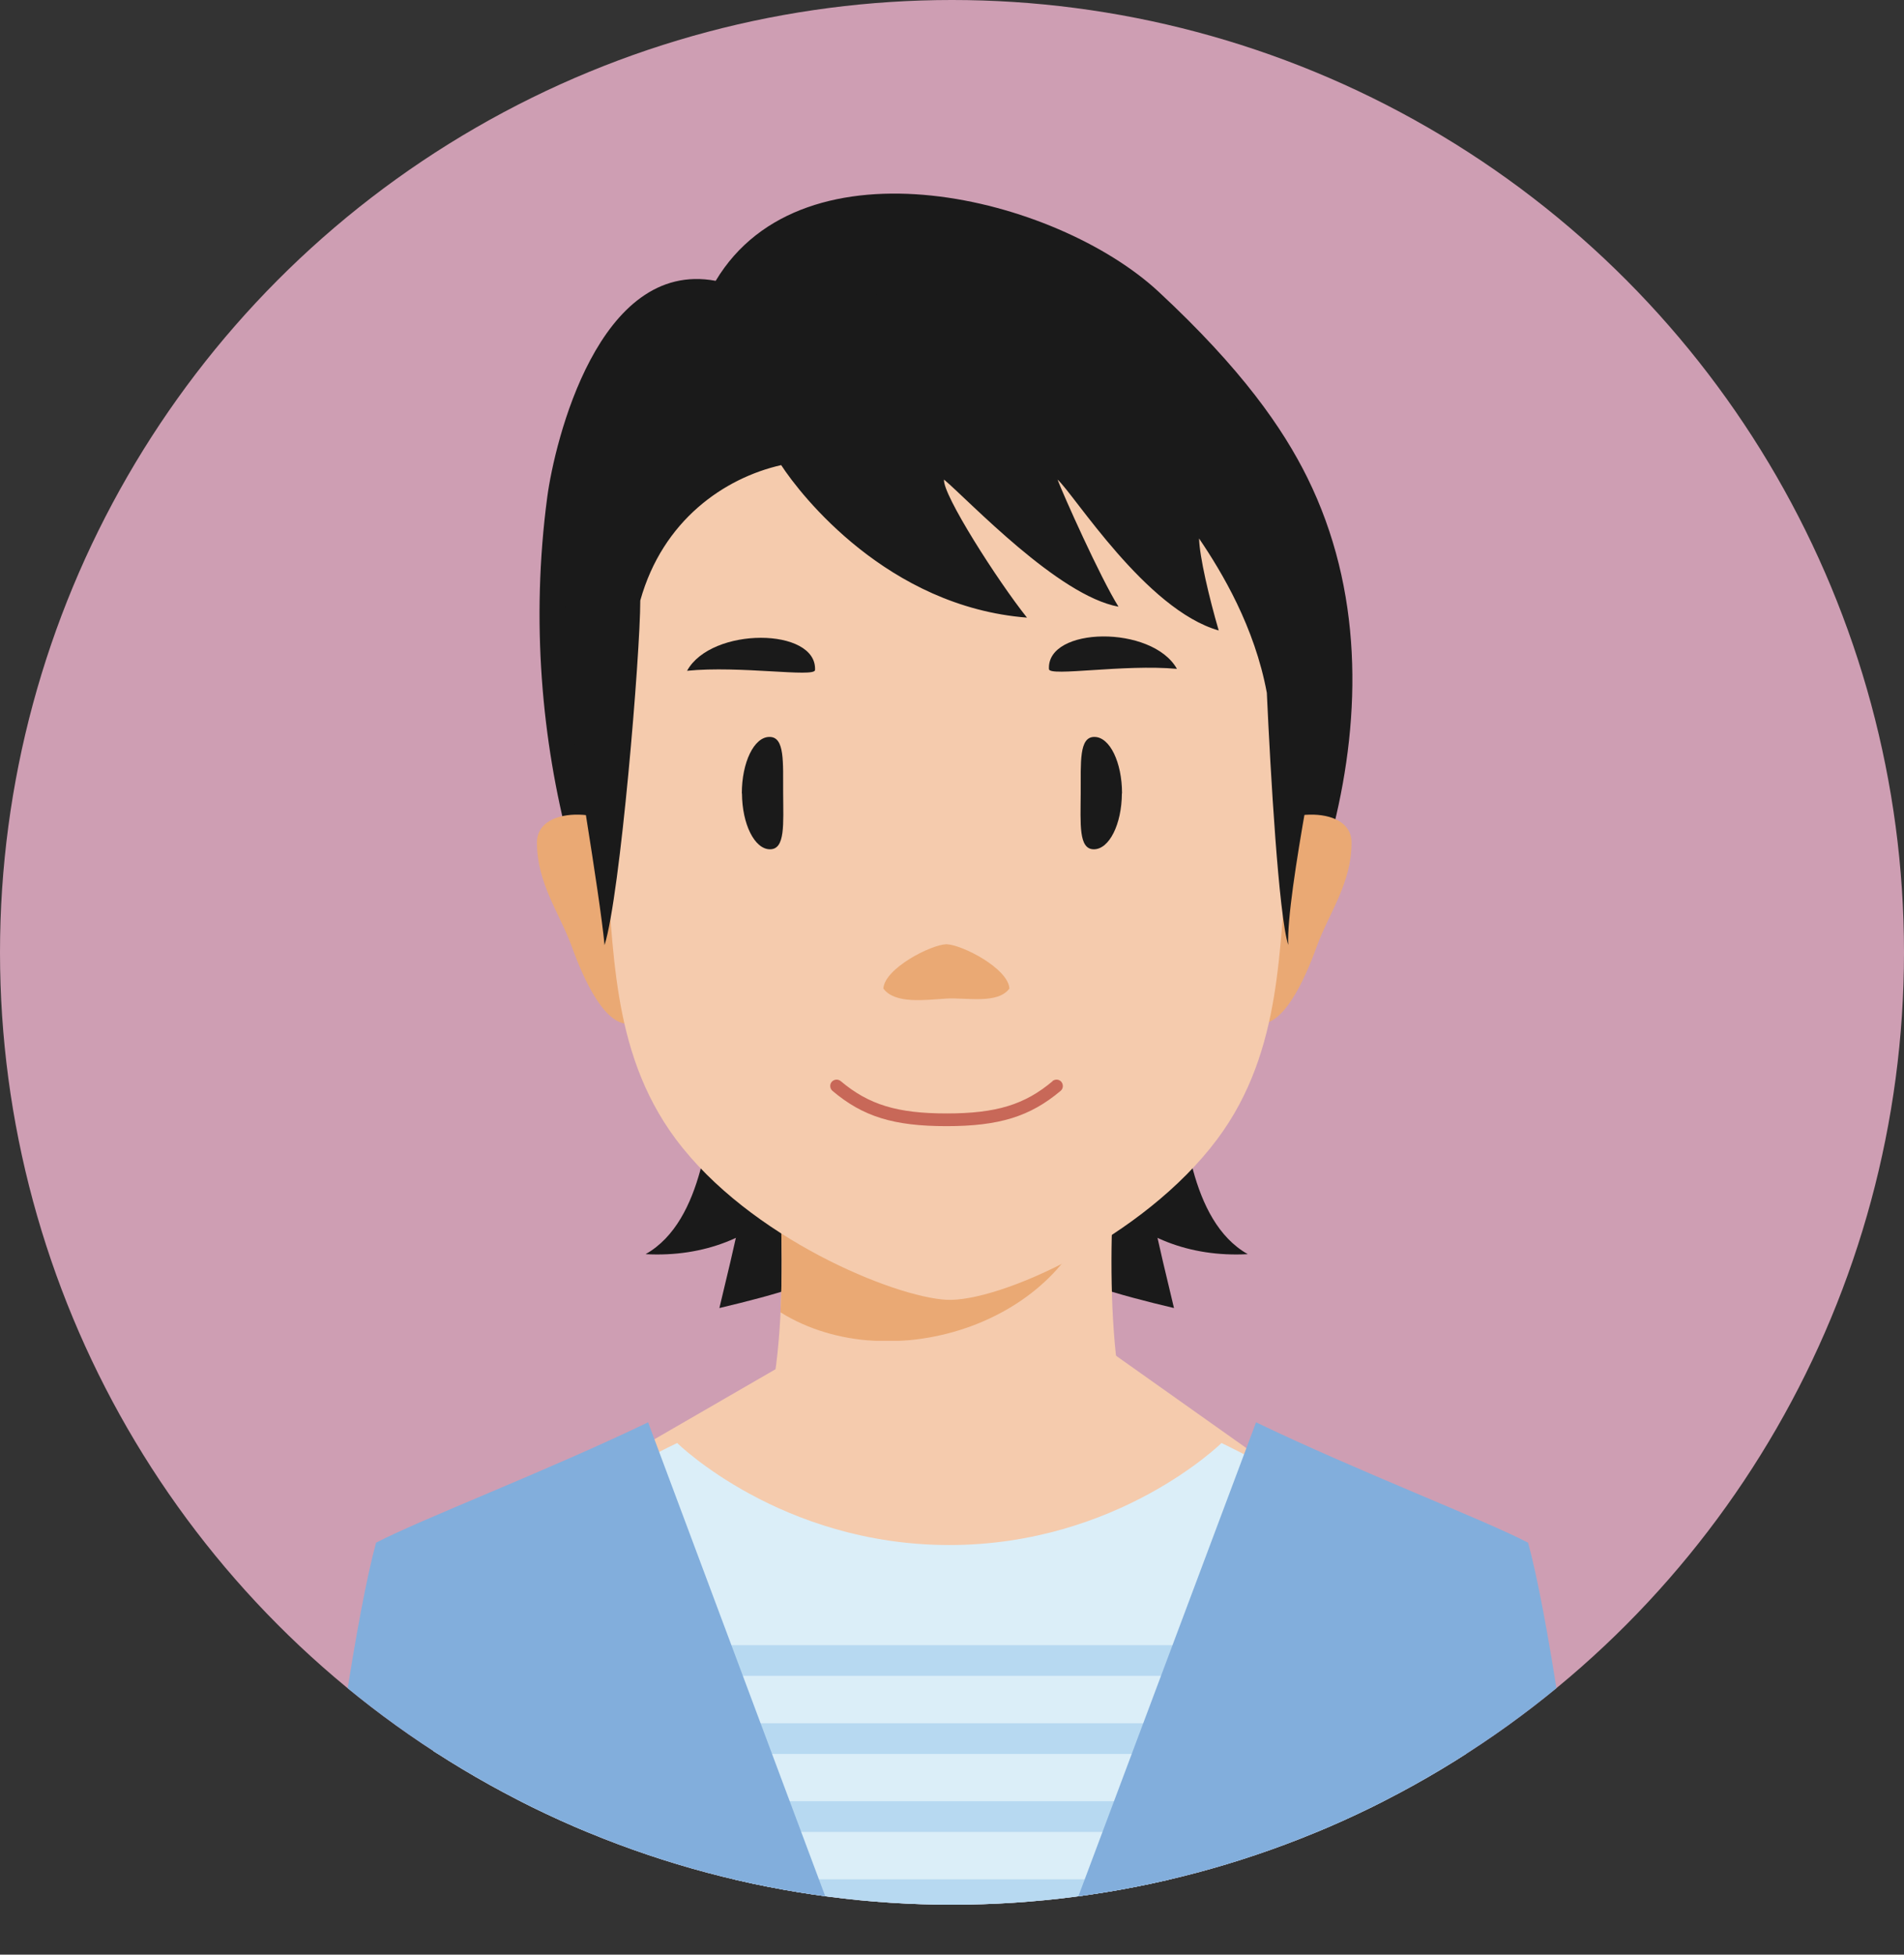 <?xml version="1.0" encoding="UTF-8"?>
<svg id="_レイヤー_2" data-name="レイヤー 2" xmlns="http://www.w3.org/2000/svg" xmlns:xlink="http://www.w3.org/1999/xlink" viewBox="0 0 129 132.38">
  <rect x="0" y="0" width="129" height="132.38" fill="#333333" stroke="none"/>
  <defs>
    <style>
      .cls-1 {
        fill: #f5cbad;
      }

      .cls-2 {
        fill: #eaa974;
      }

      .cls-3 {
        fill: #b7d9f1;
      }

      .cls-4 {
        fill: #ce9eb3;
      }

      .cls-5 {
        fill: #dbeef8;
      }

      .cls-6 {
        fill: #c86858;
      }

      .cls-7 {
        fill: #1a1a1a;
      }

      .cls-8 {
        fill: #82aedc;
      }

      .cls-9 {
        clip-path: url(#clippath);
        fill: none;
      }
    </style>
    <clipPath id="clippath">
      <circle class="cls-4" cx="64.5" cy="64.5" r="64.5"/>
    </clipPath>
  </defs>
  <g id="design">
    <g>
      <circle class="cls-4" cx="64.5" cy="64.5" r="64.5"/>
      <g class="cls-9">
        <g>
          <path class="cls-7" d="m55.93,72.09c1.11,7.22-4.2,13.28-12.19,12.85,4.01-2.26,4.3-9.03,4.73-11.61.77-2.97,3.73-3.39,7.46-1.24Z"/>
          <g>
            <path class="cls-7" d="m59.28,78.17c3.11,6.61-2.75,8.57-10.54,10.42.88-3.71,2.43-9.76,2.12-12.36-.11-3.07,4.24.94,8.43,1.94Z"/>
            <path class="cls-7" d="m72.35,72.09c-1.11,7.22,4.2,13.28,12.19,12.85-4.01-2.26-4.3-9.03-4.73-11.61-.77-2.97-3.73-3.39-7.46-1.24Z"/>
            <path class="cls-7" d="m69,78.17c-3.11,6.61,2.75,8.57,10.54,10.42-.88-3.71-2.43-9.76-2.12-12.36.11-3.07-4.24.94-8.43,1.94Z"/>
            <path class="cls-7" d="m64.12,78.94c4.58-.59,10.08-2.96,17.64-4.74,6.32-8.16,14.36-26.59,6.81-41.86-1.65-3.33-4.43-7.34-10.07-12.58-6.94-6.45-24.06-10.67-30.01-.74-7.94-1.49-10.91,10.91-11.41,14.63-2.25,16.88,3.08,32.39,9.4,40.55,7.57,1.78,13.06,4.14,17.64,4.74Z"/>
            <g>
              <path class="cls-1" d="m77.07,97.35c-2.4-3.47-1.87-17.65-1.2-19.97h-23.47c.67,2.32,1.2,16.5-1.2,19.97h25.87Z"/>
              <path class="cls-2" d="m74.38,80.41l-21.98-3.03c.38,1.33.72,6.6.48,11.5,7.48,4.66,19.81.66,21.5-8.47Z"/>
            </g>
            <g>
              <path class="cls-2" d="m85.4,56.74c.67-1.86,6.17-2.43,6.17.33s-1.54,4.78-2.36,7.04c-.82,2.26-2.31,5.58-4.08,5.2-2.07-.44,0-11.82.27-12.58Z"/>
              <path class="cls-2" d="m42.55,56.74c-.67-1.86-6.17-2.43-6.17.33s1.54,4.78,2.36,7.04c.82,2.26,2.31,5.58,4.08,5.2,2.07-.44,0-11.82-.27-12.58Z"/>
              <path class="cls-1" d="m64.14,22.13c9.38,0,26.06,5.81,24.8,21.06-.55,6.72-1.24,11.44-1.66,14.89-.7,5.78-.28,13-4.8,19.06-5.01,6.72-14.81,11.07-18.35,10.89-3.54-.18-13.35-4.18-18.35-10.89-4.52-6.07-4.1-13.28-4.8-19.06-.42-3.45-1.11-8.16-1.66-14.89-1.25-15.25,14.38-21.06,24.81-21.06Z"/>
              <g>
                <path class="cls-2" d="m64.12,67.63c1.36-.08,3.47.4,4.27-.68-.08-1.36-3.2-2.97-4.27-3-1.06.03-4.19,1.64-4.27,3,.79,1.08,2.9.76,4.27.68Z"/>
                <path class="cls-7" d="m71.07,45.32c-.17-2.89,6.99-3.01,8.67-.02-3.59-.33-8.64.54-8.67.02Z"/>
                <path class="cls-7" d="m55.22,45.38c.14-2.89-7.02-2.95-8.67.05,3.59-.36,8.65.47,8.67-.05Z"/>
                <path class="cls-7" d="m50.27,53.73c.01,2.1.86,3.79,1.9,3.79,1.04,0,.9-1.7.89-3.8-.01-2.11.12-3.82-.93-3.81-1.04,0-1.87,1.72-1.87,3.83Z"/>
                <path class="cls-7" d="m76.01,53.73c-.01,2.1-.86,3.79-1.9,3.79-1.04,0-.9-1.7-.89-3.8.01-2.11-.12-3.82.93-3.81,1.04,0,1.87,1.72,1.87,3.83Z"/>
                <path class="cls-6" d="m71.32,73.22c-1.89,1.6-3.84,2.19-7.18,2.19s-5.28-.59-7.18-2.19c-.18-.15-.45-.13-.61.05-.15.18-.13.45.05.61,2.07,1.75,4.16,2.39,7.73,2.39s5.66-.65,7.73-2.39c.18-.15.2-.42.05-.61-.15-.18-.42-.2-.61-.05Z"/>
              </g>
            </g>
            <path class="cls-7" d="m52.92,31.49c1.33,2.05,7.23,9.6,16.66,10.34-1.98-2.48-5.74-8.36-5.62-9.35,1.74,1.47,7.73,7.86,11.82,8.61-1.24-1.98-3.76-7.62-4.13-8.61,1.12.99,5.99,8.82,10.92,10.22-.65-2.23-1.3-4.99-1.33-6.23,1.56,2.3,3.76,5.98,4.59,10.45.25,5.46.8,15.01,1.45,17.08-.15-3.44,2.47-15.85,2.85-18.5,1.4-9.58-5.13-18.8-12.96-22.59-4.32-2.09-21.95-6.18-26.6,1.08-8.74.74-13.55,13.67-12.15,23.25.39,2.65,2.21,13.28,2.54,16.77,1.07-3.41,2.42-19.72,2.42-23.34,1.52-5.44,5.7-8.3,9.55-9.17Z"/>
            <g>
              <polygon class="cls-1" points="93.44 113.11 93.16 104.25 74.19 90.81 55.87 90.81 32.62 104.25 33.58 113.11 93.44 113.11"/>
              <g>
                <path class="cls-5" d="m100.94,132.38c-.84-10.3-2.84-21.7-4.02-25.92-3.06-1.58-7.16-5.36-14.16-8.73,0,0-7.01,6.91-18.44,6.91s-18.44-6.91-18.44-6.91c-7.01,3.36-11.1,7.14-14.16,8.73-1.18,4.22-3.18,15.62-4.02,25.92h73.25Z"/>
                <g>
                  <path class="cls-3" d="m98.04,111.42H30.59c-.13.66-.26,1.35-.39,2.08h68.23c-.13-.73-.26-1.42-.39-2.08Z"/>
                  <path class="cls-3" d="m29.32,118.79h70c-.11-.71-.22-1.4-.33-2.08H29.65c-.11.68-.22,1.37-.33,2.08Z"/>
                  <path class="cls-3" d="m28.57,124.07h71.48c-.09-.7-.18-1.39-.28-2.08H28.85c-.09.69-.19,1.38-.28,2.08Z"/>
                  <path class="cls-3" d="m27.97,129.36h72.7c-.07-.69-.14-1.38-.22-2.08H28.19c-.08.69-.15,1.38-.22,2.08Z"/>
                </g>
              </g>
              <g>
                <path class="cls-8" d="m57.39,132.38l-13.48-36.05c-7.01,3.36-15.37,6.56-18.43,8.15-1.19,4.27-3.23,16.92-4.05,27.9h35.96Z"/>
                <path class="cls-8" d="m71.58,132.38l13.52-36.05c7,3.36,15.37,6.56,18.43,8.15,1.19,4.27,3.23,16.92,4.05,27.9h-36Z"/>
              </g>
            </g>
          </g>
        </g>
      </g>
    </g>
  </g>
</svg>